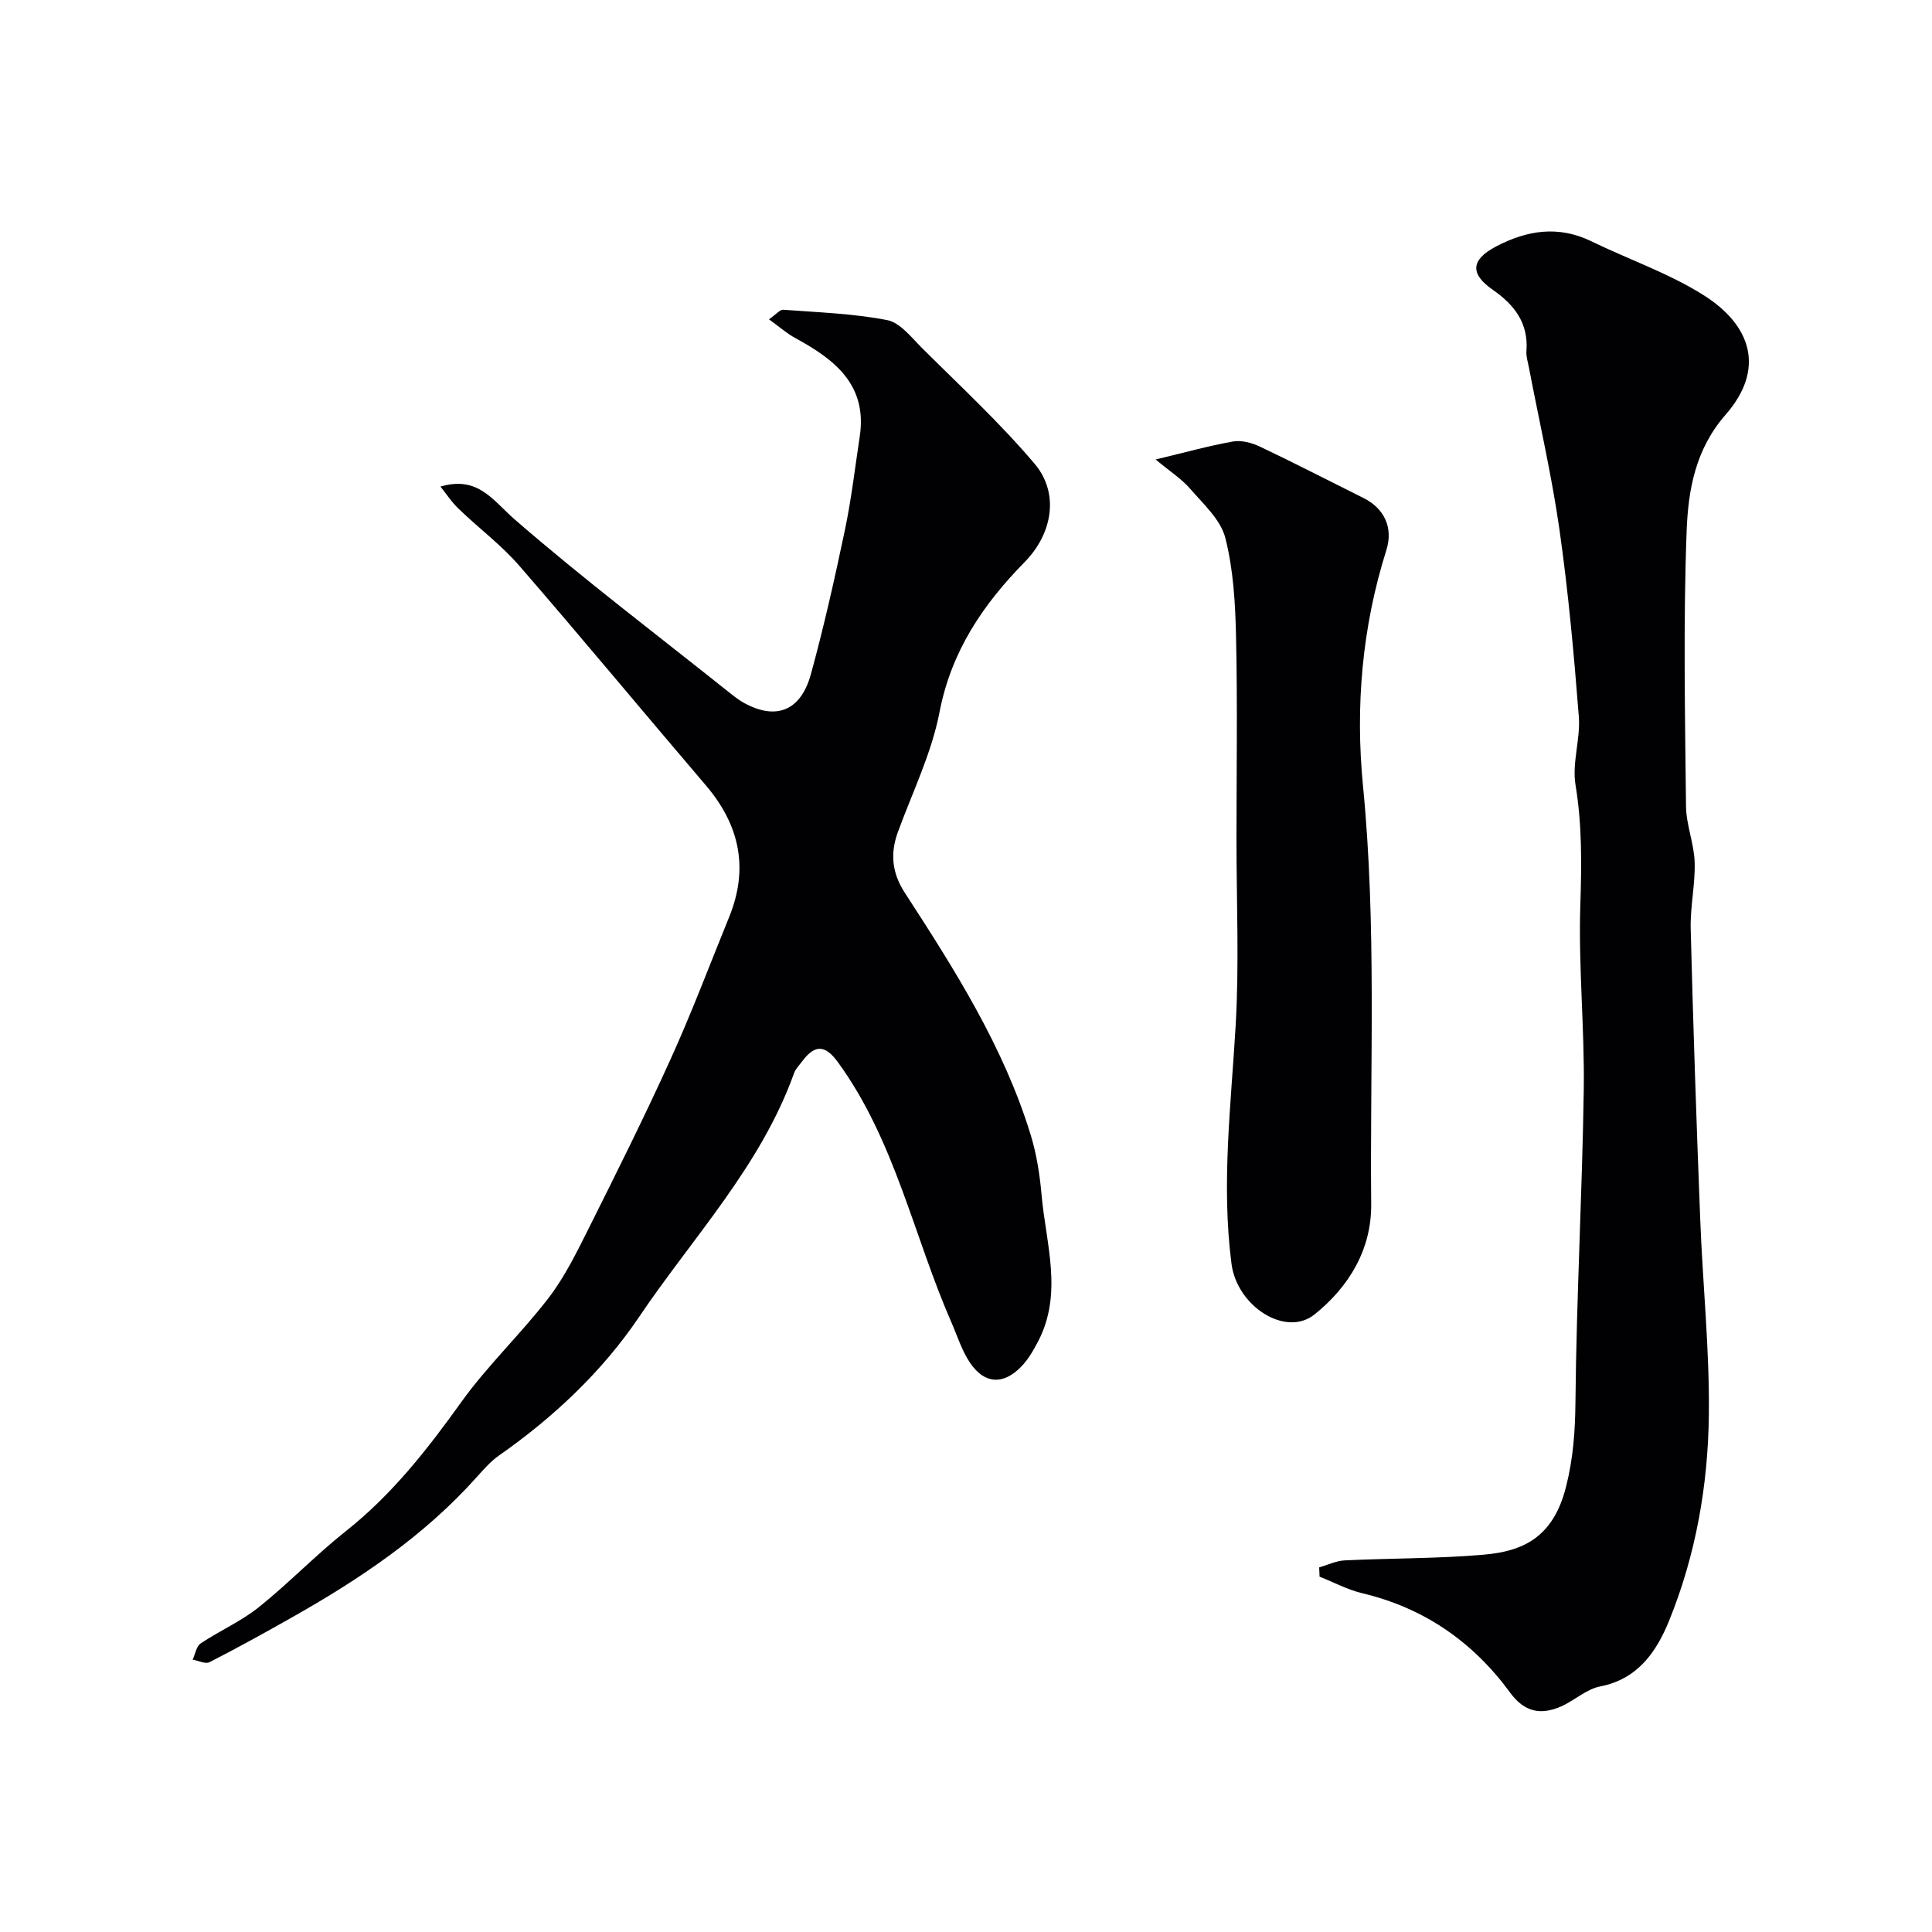 <svg enable-background="new 0 0 400 400" viewBox="0 0 400 400" xmlns="http://www.w3.org/2000/svg"><g fill="#010103"><path d="m91.19 100.74c7.8-2.3 10.85 2.87 15.39 6.82 14.22 12.34 29.26 23.73 43.99 35.48 1.15.91 2.3 1.86 3.58 2.55 6.57 3.56 11.65 1.58 13.74-6.02 2.7-9.85 4.94-19.85 7.04-29.85 1.34-6.36 2.08-12.84 3.06-19.27 1.65-10.79-5.19-16.02-13.33-20.46-1.77-.96-3.31-2.34-5.45-3.88 1.47-1.02 2.26-2.03 2.97-1.98 7.19.54 14.45.78 21.49 2.14 2.68.52 5 3.56 7.19 5.75 7.91 7.88 16.14 15.49 23.33 23.98 5.22 6.16 3.69 14.53-2.05 20.37-8.62 8.78-15.19 18.46-17.62 31.06-1.64 8.53-5.62 16.61-8.63 24.86-1.62 4.45-1.21 8.46 1.43 12.53 10.3 15.87 20.46 31.85 26.07 50.14 1.23 4.01 1.89 8.27 2.26 12.47.9 10.1 4.46 20.33-.71 30.27-.97 1.86-2.06 3.76-3.5 5.24-3.72 3.83-7.58 3.64-10.57-.74-1.71-2.5-2.64-5.55-3.87-8.37-7.87-17.97-11.7-37.69-23.53-53.93-2.62-3.6-4.77-3.71-7.42-.12-.58.79-1.34 1.52-1.65 2.41-6.89 19.23-20.97 33.98-32.1 50.49-7.56 11.2-17.64 20.73-28.94 28.63-1.75 1.22-3.22 2.9-4.66 4.51-10.88 12.18-24.22 21.12-38.3 29.07-5.62 3.18-11.28 6.31-17.03 9.25-.85.43-2.31-.32-3.48-.53.53-1.15.76-2.75 1.66-3.36 3.92-2.62 8.35-4.56 12.01-7.48 6.23-4.98 11.78-10.8 18.03-15.75 9.55-7.56 16.87-16.9 23.9-26.72 5.44-7.59 12.36-14.12 18.06-21.54 3.35-4.36 5.84-9.45 8.32-14.41 5.81-11.61 11.61-23.23 16.97-35.06 4.38-9.65 8.12-19.6 12.12-29.42 4.12-10.12 2.16-19.11-4.87-27.33-12.92-15.12-25.6-30.45-38.63-45.47-3.71-4.27-8.35-7.72-12.44-11.67-1.49-1.4-2.64-3.18-3.83-4.66z"/><path d="m273.12 324.51c1.76-.5 3.5-1.36 5.28-1.45 9.59-.46 19.22-.35 28.78-1.18 8.16-.7 14.39-3.58 17.04-14.01 1.5-5.92 1.9-11.55 1.96-17.59.2-21.53 1.4-43.05 1.72-64.59.19-12.76-1.12-25.55-.71-38.29.27-8.39.38-16.59-1-24.92-.75-4.54 1.05-9.45.69-14.11-1.01-12.91-2.18-25.83-4-38.65-1.61-11.28-4.19-22.41-6.33-33.61-.21-1.12-.6-2.28-.52-3.38.47-5.79-2.49-9.63-6.95-12.72-4.82-3.34-4.54-6.26.7-9 6.45-3.37 12.9-4.36 19.72-1.04 7.75 3.77 16.06 6.61 23.29 11.19 9.7 6.15 12.82 15.17 4.47 24.71-6.29 7.19-7.74 15.64-8.06 24.08-.71 18.97-.33 37.98-.13 56.97.04 3.87 1.67 7.71 1.79 11.58.14 4.58-.93 9.21-.82 13.79.51 20.03 1.19 40.07 1.97 60.09.52 13.54 1.95 27.07 1.79 40.6-.17 14.57-2.71 28.99-8.23 42.57-2.58 6.35-6.42 12.08-14.27 13.61-2.9.56-5.38 2.98-8.21 4.19-4.12 1.76-7.48 1.13-10.42-2.89-7.67-10.49-17.78-17.54-30.6-20.59-3.06-.73-5.92-2.27-8.87-3.44-.01-.63-.05-1.28-.08-1.92z"/><path d="m239.26 95.13c6.06-1.45 11-2.83 16.02-3.72 1.75-.31 3.89.26 5.56 1.05 7.21 3.42 14.3 7.09 21.44 10.64 4.26 2.12 6.25 6.07 4.74 10.83-5.04 15.96-6.43 32.44-4.82 48.84 2.82 28.84 1.42 57.69 1.69 86.53.09 9.33-4.55 17.08-11.73 22.84-5.97 4.79-16.04-1.67-17.19-10.47-2.14-16.51-.1-32.89.86-49.35.74-12.78.17-25.63.17-38.45 0-14.01.22-28.02-.09-42.02-.15-6.86-.54-13.88-2.22-20.48-.96-3.78-4.55-7.01-7.29-10.19-1.78-2.05-4.18-3.58-7.14-6.05z"/></g></svg>